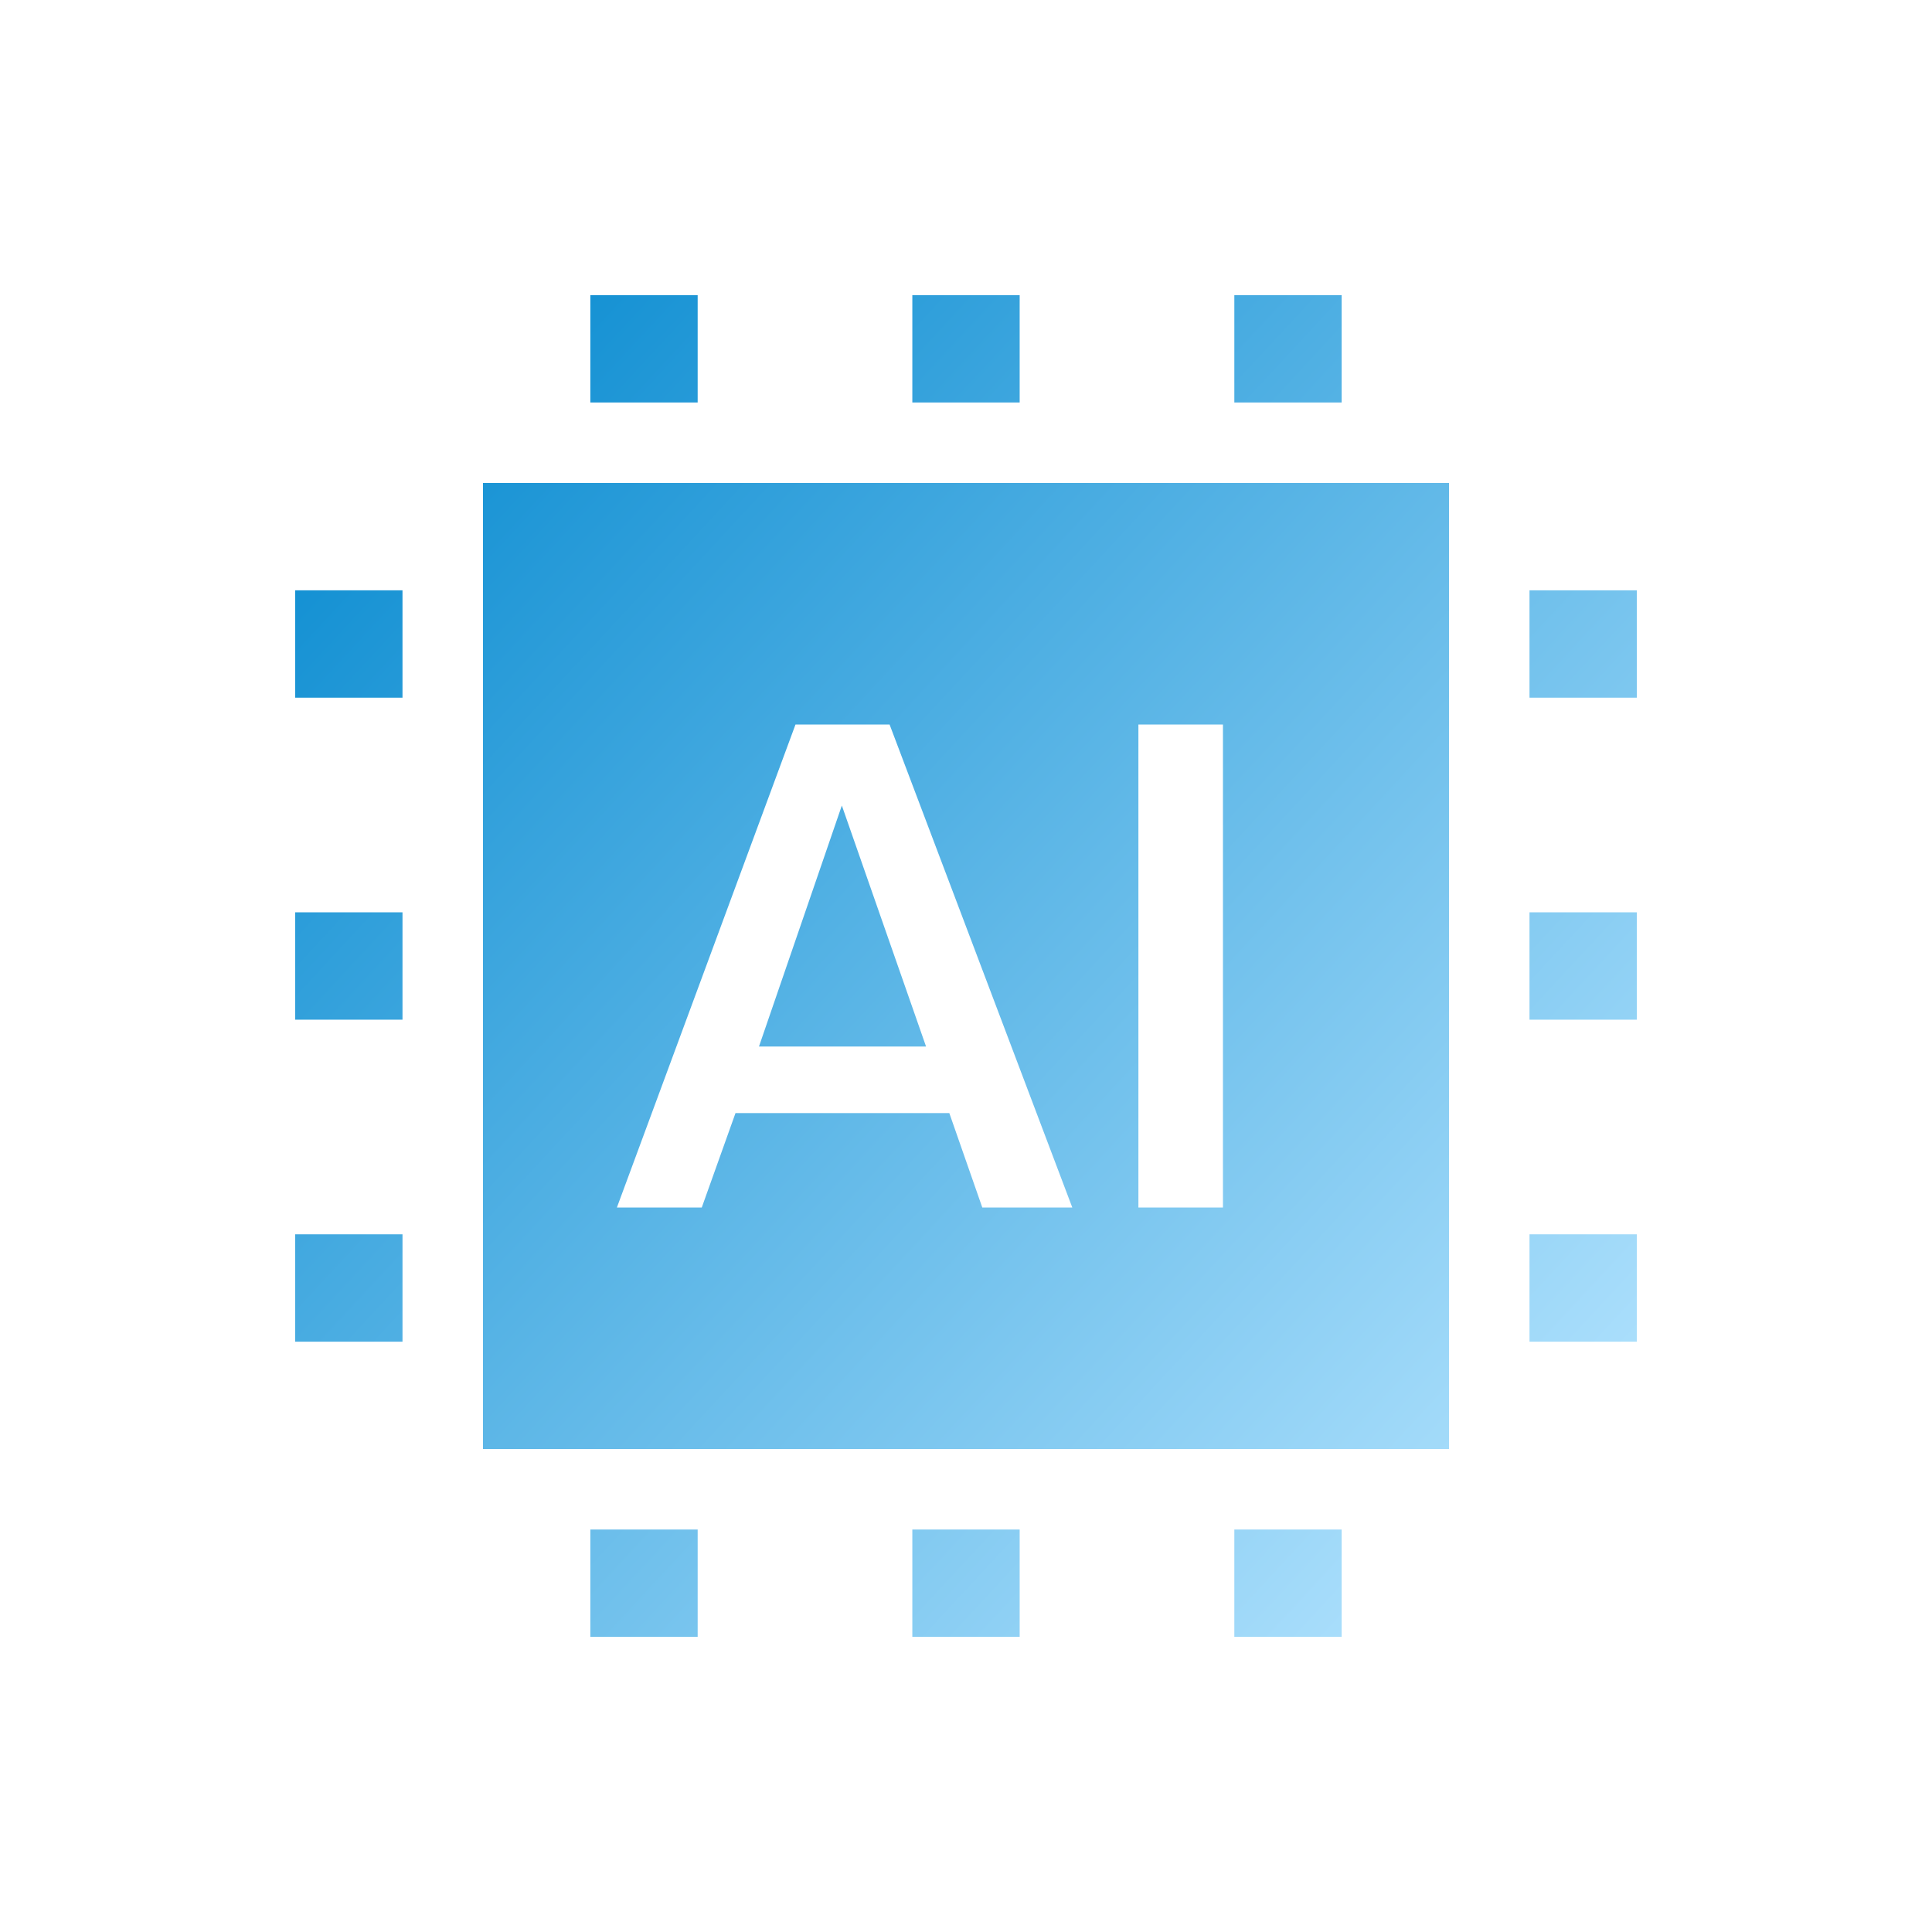 <?xml version="1.0" encoding="UTF-8"?>
<svg xmlns="http://www.w3.org/2000/svg" xmlns:xlink="http://www.w3.org/1999/xlink" width="72" height="72" viewBox="0 0 72 72" fill="none">
  <desc>
			Created with Pixso.
	</desc>
  <defs>
    <clipPath id="clip3_12202">
      <rect id="Name=AI, Style=Secondary" width="72" height="72" fill="white" fill-opacity="0"></rect>
    </clipPath>
    <linearGradient id="paint_linear_3_12203_0" x1="11" y1="11" x2="61" y2="57.333" gradientUnits="userSpaceOnUse">
      <stop stop-color="#0187CE"></stop>
      <stop offset="1" stop-color="#B7E5FF"></stop>
    </linearGradient>
  </defs>
  <rect id="Name=AI, Style=Secondary" width="72" height="72" fill="#FFFFFF" fill-opacity="0"></rect>
  <g clip-path="url(#clip3_12202)">
    <path id="Union" d="M22 11L26 11L26 15L22 15L22 11ZM34 11L38 11L38 15L34 15L34 11ZM46 11L50 11L50 15L46 15L46 11ZM54 18L54 54L18 54L18 18L54 18ZM15 22L15 26L11 26L11 22L15 22ZM61 22L61 26L57 26L57 22L61 22ZM33.152 27L29.646 27L22.99 45L26.153 45L27.41 41.481L35.378 41.481L36.607 45L39.961 45L33.152 27ZM45.576 27L42.425 27L42.425 45L45.576 45L45.576 27ZM31.373 30.02L34.511 39L28.285 39L31.373 30.02ZM15 34L15 38L11 38L11 34L15 34ZM61 34L61 38L57 38L57 34L61 34ZM15 46L15 50L11 50L11 46L15 46ZM61 46L61 50L57 50L57 46L61 46ZM22 57L26 57L26 61L22 61L22 57ZM34 57L38 57L38 61L34 61L34 57ZM46 57L50 57L50 61L46 61L46 57Z" clip-rule="evenodd" fill="url(#paint_linear_3_12203_0)" fill-opacity="1" fill-rule="evenodd"></path>
  </g>
</svg>

